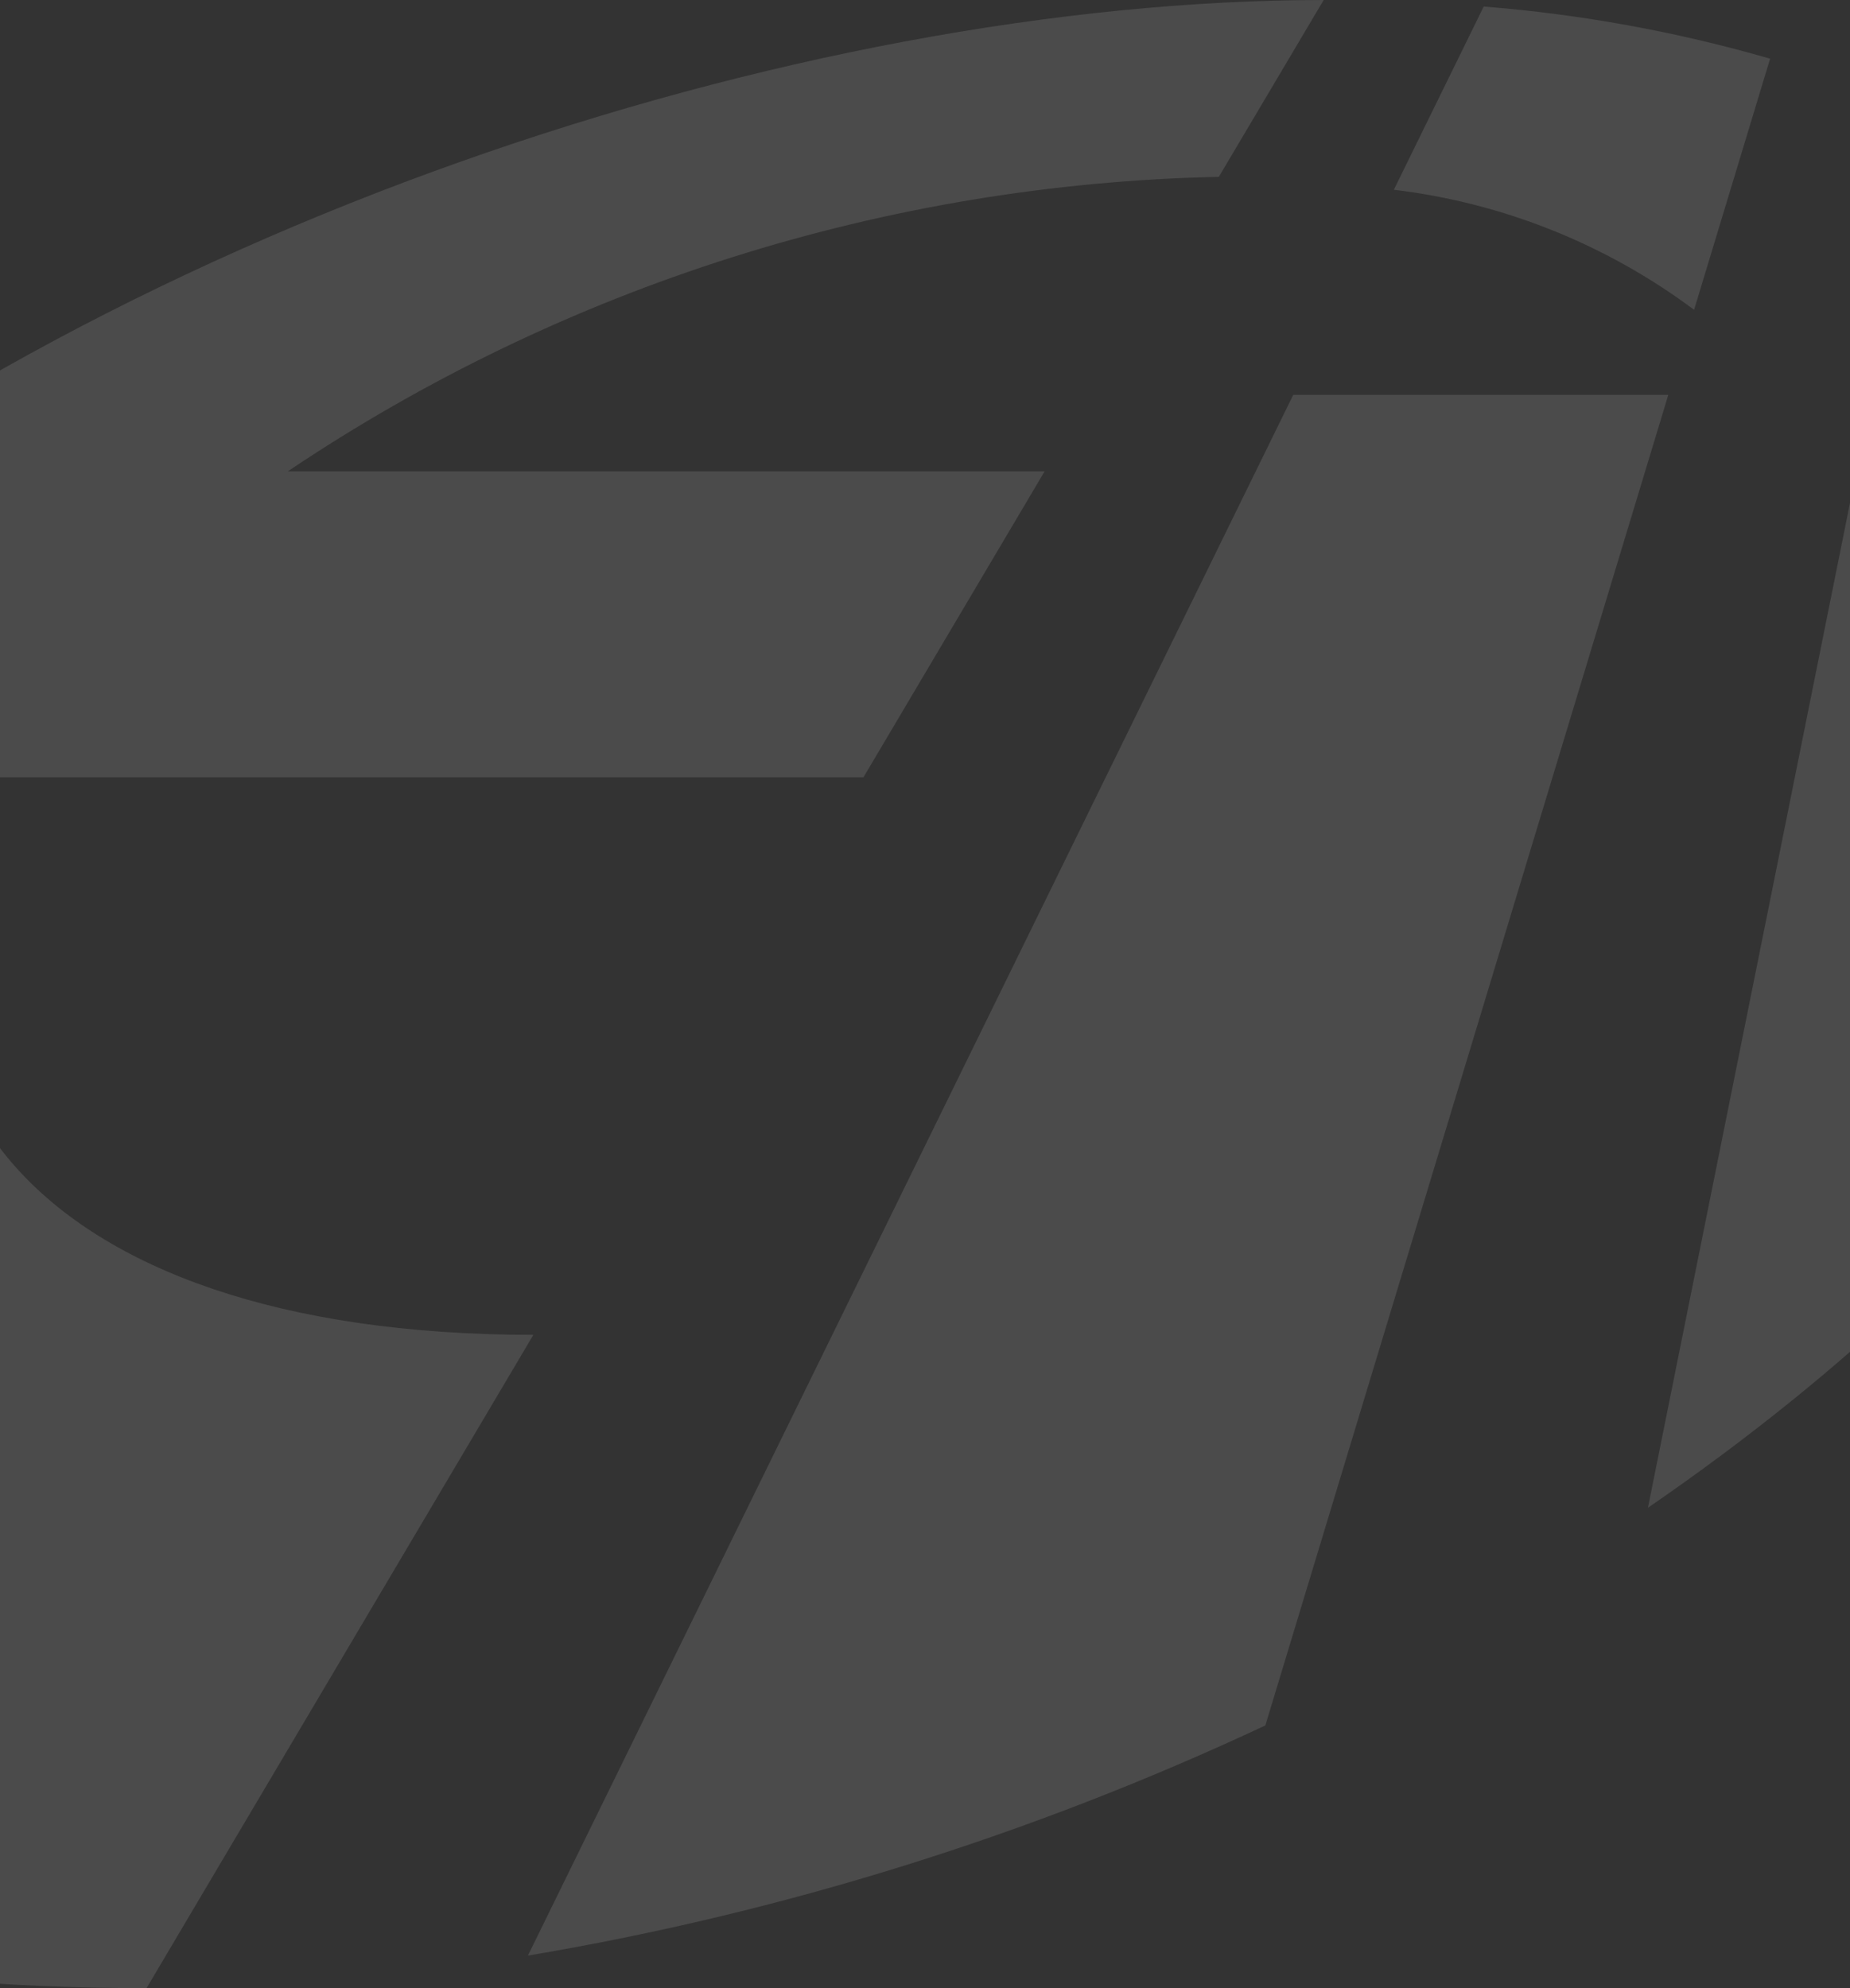 <svg width="601" height="646" viewBox="0 0 601 646" fill="none" xmlns="http://www.w3.org/2000/svg">
<rect x="0" y="0" width="601" height="646" fill="#333333" stroke="none"/>
<g opacity="0.12">
<path fill-rule="evenodd" clip-rule="evenodd" d="M-114.78 199.463C34.069 73.723 259.546 0 430.018 0L395.958 57.461C288.045 59.753 183.058 92.971 93.467 153.169H339.356L280.503 252.568H-1.588C-52.77 347.816 8.261 433.724 173.276 433.724L47.609 646C-334.05 646 -343.355 392.525 -114.78 199.463ZM626.103 38.543C692.627 70.861 738.714 125.431 738.714 199.468C738.714 292.624 667.024 399.415 535.355 489.92L626.103 38.543ZM481.987 2.164L452.814 61.657C488.18 65.898 521.813 79.35 550.35 100.667L575.045 19.067C544.678 10.288 513.499 4.613 481.987 2.127V2.164ZM171.494 635.431L242.556 490.489L420.13 128.299H541.973L432.314 490.465L411.067 560.643C334.968 596.314 254.372 621.474 171.494 635.431Z" fill="white"/>
</g>
</svg>
